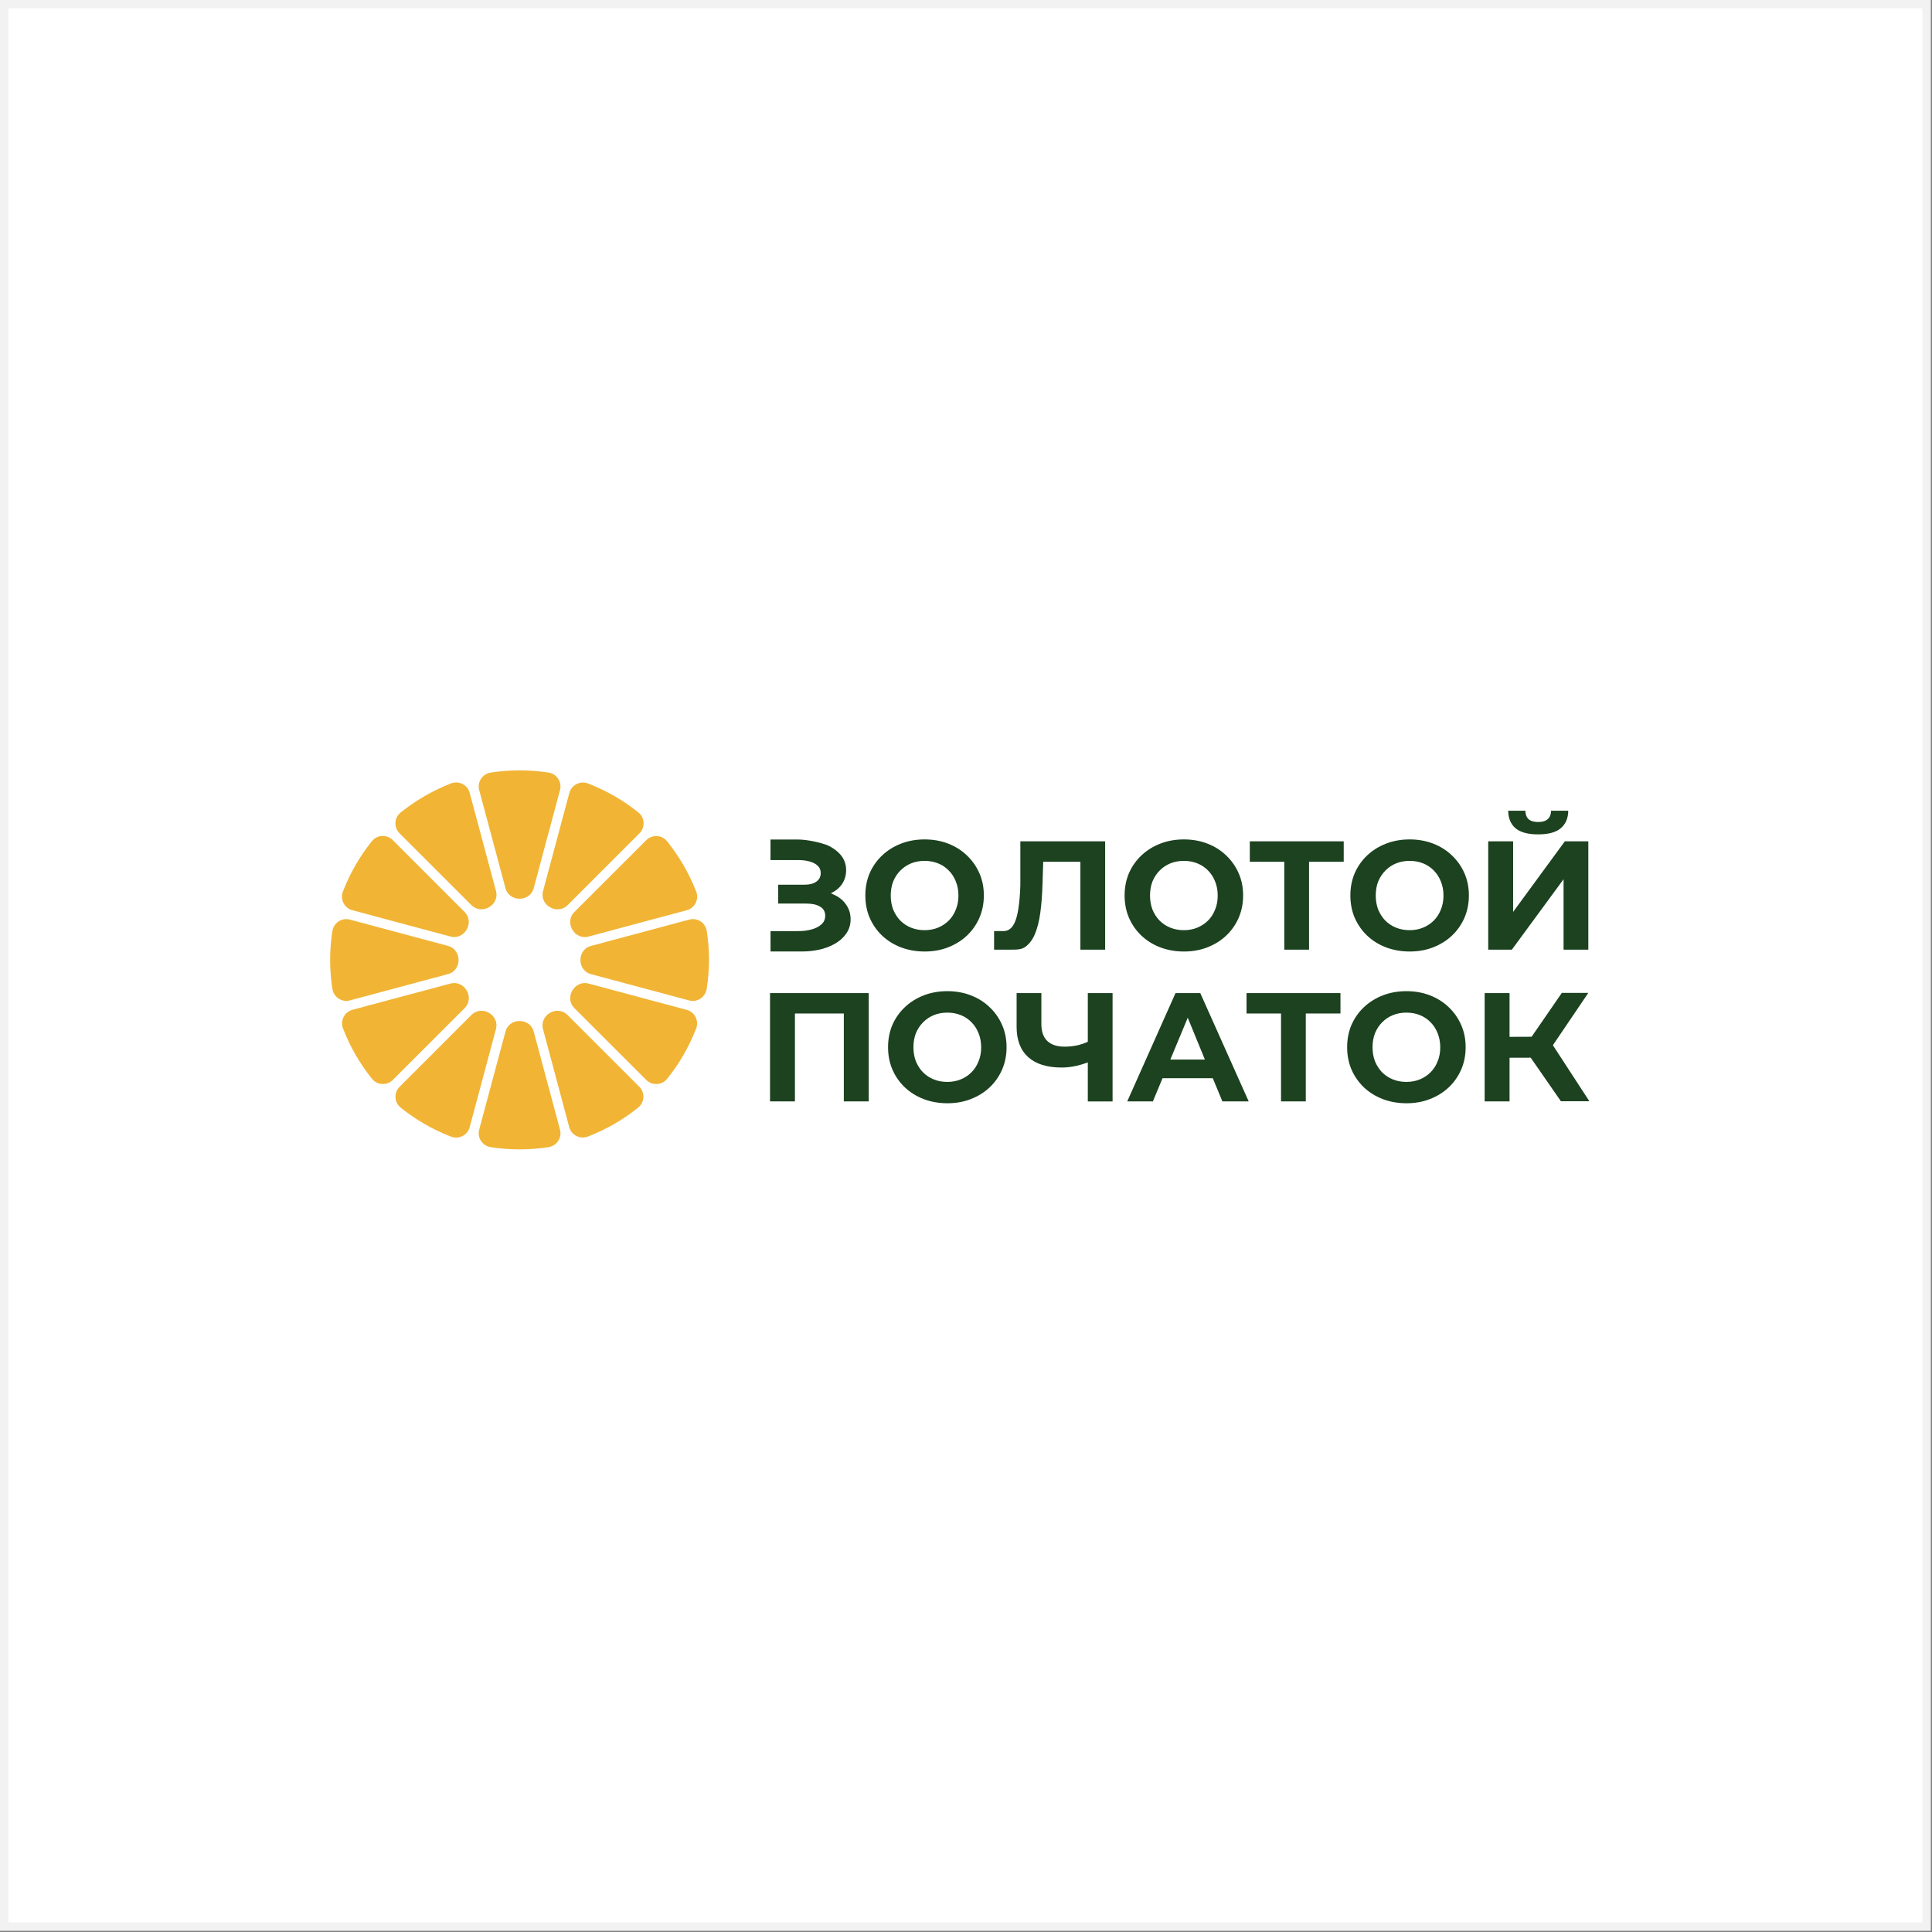 <svg width="158" height="158" viewBox="0 0 158 158" fill="none" xmlns="http://www.w3.org/2000/svg">
<rect x="0" y="0" width="158" height="158" fill="#808080" stroke="none"/>
<rect x="0.343" y="0.343" width="157.215" height="157.215" fill="white" stroke="#F2F2F2" stroke-width="0.687"/>
<g clip-path="url(#clip0_774_45)">
<path fill-rule="evenodd" clip-rule="evenodd" d="M39.188 92.386L41.342 84.345C41.48 83.832 41.953 83.497 42.482 83.497H42.502C43.033 83.497 43.507 83.832 43.642 84.345L45.797 92.383C45.974 93.047 45.53 93.71 44.849 93.815C43.303 94.054 41.714 94.059 40.138 93.817C39.457 93.713 39.011 93.052 39.188 92.386ZM45.797 64.611L43.642 72.651C43.505 73.165 43.031 73.499 42.502 73.499H42.482C41.951 73.499 41.477 73.165 41.342 72.651L39.188 64.613C39.011 63.95 39.455 63.286 40.135 63.182C41.682 62.942 43.27 62.937 44.846 63.179C45.527 63.284 45.974 63.945 45.797 64.611ZM28.611 75.205L36.651 77.36C37.165 77.497 37.499 77.971 37.499 78.5V78.519C37.499 79.051 37.165 79.525 36.651 79.659L28.613 81.814C27.95 81.991 27.287 81.547 27.182 80.866C26.942 79.32 26.937 77.731 27.179 76.155C27.284 75.474 27.945 75.028 28.611 75.205ZM28.82 82.582L36.858 80.432H36.856C37.37 80.295 37.898 80.537 38.163 80.999C38.163 81.004 38.168 81.008 38.17 81.013C38.17 81.016 38.173 81.019 38.175 81.021C38.442 81.477 38.385 82.056 38.011 82.433L32.125 88.316C31.641 88.8 30.848 88.755 30.419 88.221C29.414 86.972 28.623 85.587 28.055 84.118C27.808 83.478 28.159 82.762 28.823 82.585L28.82 82.582ZM28.042 72.916C28.621 71.417 29.419 70.028 30.411 68.796C30.838 68.262 31.631 68.217 32.115 68.701L38.008 74.594C38.382 74.973 38.437 75.547 38.17 76.008L38.16 76.028C37.896 76.49 37.37 76.731 36.853 76.594L28.815 74.437C28.157 74.262 27.798 73.552 28.042 72.916ZM35.753 85.804C36.843 84.717 37.906 83.652 38.569 82.989H38.567C38.946 82.615 39.519 82.56 39.981 82.827C39.983 82.827 39.986 82.829 39.988 82.832C39.991 82.834 39.993 82.837 39.998 82.837C40.459 83.103 40.701 83.627 40.564 84.143L38.41 92.184C38.235 92.842 37.524 93.201 36.888 92.957C35.399 92.381 34.008 91.58 32.771 90.583C32.239 90.156 32.195 89.363 32.678 88.879C33.444 88.114 34.614 86.944 35.756 85.804H35.753ZM36.871 64.072C37.512 63.82 38.23 64.169 38.41 64.838C38.958 66.878 40.071 71.025 40.567 72.881C40.704 73.394 40.462 73.923 40.001 74.188L39.981 74.198C39.519 74.464 38.941 74.409 38.567 74.035L32.676 68.15C32.192 67.666 32.234 66.873 32.768 66.444C33.384 65.948 34.043 65.501 34.738 65.097C35.432 64.701 36.142 64.359 36.871 64.075V64.072ZM44.969 82.839L44.983 82.829H44.981C45.442 82.562 46.021 82.617 46.395 82.991L52.281 88.874C52.767 89.358 52.722 90.151 52.188 90.58C50.939 91.585 49.555 92.376 48.086 92.945C47.445 93.191 46.729 92.842 46.552 92.179C46.006 90.139 44.896 85.996 44.403 84.143C44.265 83.63 44.507 83.101 44.969 82.837V82.839ZM44.407 72.886L46.562 64.845H46.565C46.742 64.187 47.45 63.828 48.086 64.072C49.59 64.651 50.974 65.451 52.206 66.441C52.737 66.868 52.782 67.661 52.298 68.145L46.405 74.038C46.026 74.412 45.452 74.467 44.991 74.2L44.971 74.19C44.51 73.926 44.268 73.4 44.405 72.883L44.407 72.886ZM46.797 81.019L46.809 80.999H46.812C47.078 80.537 47.602 80.295 48.118 80.432C48.979 80.662 50.331 81.026 51.74 81.403C53.366 81.839 55.064 82.293 56.159 82.587C56.817 82.762 57.176 83.472 56.932 84.109C56.356 85.597 55.555 86.989 54.558 88.226C54.129 88.757 53.336 88.802 52.852 88.318L46.961 82.433C46.582 82.053 46.53 81.48 46.797 81.019ZM54.558 68.803C55.049 69.419 55.501 70.075 55.902 70.771H55.904C56.309 71.467 56.65 72.185 56.937 72.918C57.184 73.554 56.822 74.262 56.164 74.439C54.119 74.988 49.969 76.1 48.113 76.597C47.6 76.734 47.071 76.492 46.807 76.031L46.797 76.011C46.527 75.549 46.585 74.971 46.959 74.597L52.849 68.711C53.333 68.227 54.129 68.269 54.555 68.803H54.558ZM48.318 77.362L56.371 75.205C57.034 75.023 57.698 75.469 57.802 76.148C58.044 77.701 58.044 79.29 57.795 80.869C57.688 81.55 57.027 81.994 56.363 81.817L48.316 79.662C47.802 79.525 47.468 79.051 47.468 78.522V78.502C47.468 77.971 47.802 77.497 48.316 77.362H48.318Z" fill="#F1B434"/>
<path d="M101.942 82.885V81.215H109.624V82.885H106.788V90.073H104.763V82.885H101.94H101.942ZM129.982 90.061H127.652L125.181 86.497L123.452 86.502V90.073H121.415V81.215H123.452V84.793L125.256 84.786L127.727 81.2H129.892L126.996 85.479L129.979 90.058L129.982 90.061ZM115.015 88.479C115.412 88.479 115.774 88.412 116.103 88.277C116.44 88.143 116.736 87.948 116.988 87.696C117.24 87.445 117.435 87.143 117.569 86.799C117.714 86.452 117.784 86.068 117.784 85.646C117.784 85.225 117.711 84.841 117.569 84.494C117.435 84.147 117.24 83.848 116.988 83.596C116.744 83.344 116.452 83.15 116.115 83.015C115.779 82.88 115.412 82.813 115.015 82.813C114.619 82.813 114.252 82.88 113.916 83.015C113.586 83.15 113.295 83.344 113.043 83.596C112.791 83.848 112.591 84.15 112.449 84.494C112.315 84.841 112.247 85.225 112.247 85.646C112.247 86.068 112.315 86.444 112.449 86.799C112.594 87.145 112.786 87.445 113.03 87.696C113.282 87.948 113.579 88.143 113.916 88.277C114.252 88.412 114.619 88.479 115.015 88.479ZM115.028 90.225C114.327 90.225 113.679 90.111 113.08 89.883C112.489 89.657 111.975 89.335 111.536 88.921C111.105 88.507 110.768 88.023 110.524 87.464C110.287 86.908 110.17 86.3 110.17 85.641C110.17 84.983 110.287 84.377 110.524 83.818C110.768 83.262 111.11 82.776 111.549 82.362C111.988 81.948 112.502 81.629 113.093 81.399C113.684 81.172 114.325 81.058 115.015 81.058C115.706 81.058 116.357 81.172 116.938 81.399C117.529 81.626 118.038 81.948 118.47 82.362C118.909 82.776 119.25 83.26 119.495 83.818C119.739 84.367 119.861 84.973 119.861 85.641C119.861 86.31 119.739 86.911 119.495 87.477C119.25 88.033 118.909 88.519 118.47 88.933C118.038 89.337 117.529 89.654 116.938 89.883C116.357 90.111 115.719 90.225 115.028 90.225ZM77.472 88.479C77.868 88.479 78.23 88.412 78.559 88.277C78.896 88.143 79.192 87.948 79.444 87.696C79.696 87.445 79.891 87.143 80.025 86.799C80.17 86.452 80.24 86.068 80.24 85.646C80.24 85.225 80.168 84.841 80.025 84.494C79.891 84.147 79.696 83.848 79.444 83.596C79.2 83.344 78.908 83.15 78.571 83.015C78.235 82.88 77.868 82.813 77.472 82.813C77.075 82.813 76.709 82.88 76.372 83.015C76.043 83.15 75.751 83.344 75.499 83.596C75.247 83.848 75.047 84.15 74.903 84.494C74.768 84.841 74.701 85.225 74.701 85.646C74.701 86.068 74.768 86.444 74.903 86.799C75.047 87.145 75.24 87.445 75.484 87.696C75.736 87.948 76.033 88.143 76.369 88.277C76.706 88.412 77.073 88.479 77.469 88.479H77.472ZM77.484 90.225C76.783 90.225 76.135 90.111 75.536 89.883C74.945 89.657 74.431 89.335 73.993 88.921C73.561 88.507 73.224 88.023 72.98 87.464C72.743 86.908 72.626 86.3 72.626 85.641C72.626 84.983 72.743 84.377 72.98 83.818C73.224 83.262 73.566 82.776 74.005 82.362C74.444 81.948 74.958 81.629 75.549 81.399C76.14 81.172 76.781 81.058 77.472 81.058C78.162 81.058 78.813 81.172 79.394 81.399C79.986 81.626 80.494 81.948 80.926 82.362C81.365 82.776 81.706 83.26 81.951 83.818C82.195 84.367 82.317 84.973 82.317 85.641C82.317 86.31 82.195 86.911 81.951 87.477C81.706 88.033 81.365 88.519 80.926 88.933C80.494 89.337 79.986 89.654 79.394 89.883C78.813 90.111 78.175 90.225 77.484 90.225ZM81.297 77.663V76.144H82.053C82.572 76.144 83.053 75.803 83.28 74.334C83.365 73.803 83.42 73.157 83.445 72.398V68.805H90.38V77.663H88.355V70.476H85.315L85.255 72.324C85.23 73.192 85.17 73.965 85.078 74.641C84.986 75.316 84.841 75.89 84.647 76.361C84.452 76.833 84.188 77.192 83.849 77.436C83.512 77.681 83.085 77.663 82.572 77.663H81.297ZM102.209 70.476V68.805H109.89V70.476H107.055V77.663H105.03V70.476H102.207H102.209ZM65.206 76.144C65.628 76.152 66.007 76.109 66.346 76.017C66.693 75.925 66.967 75.785 67.169 75.601C67.381 75.416 67.486 75.179 67.486 74.892C67.486 74.556 67.346 74.306 67.069 74.147C66.79 73.977 66.421 73.895 65.955 73.895H63.638V72.351H65.802C66.216 72.351 66.536 72.266 66.765 72.099C67.002 71.93 67.119 71.698 67.119 71.403C67.119 71.151 67.034 70.947 66.867 70.795C66.698 70.635 66.466 70.516 66.172 70.441C65.885 70.366 65.561 70.331 65.196 70.338H63.012V68.655H65.209C66.132 68.655 67.197 68.949 67.613 69.099C68.094 69.311 68.478 69.588 68.765 69.934C69.052 70.281 69.197 70.69 69.197 71.162C69.197 71.583 69.087 71.96 68.868 72.289C68.648 72.618 68.341 72.87 67.945 73.047L68.184 73.162C68.623 73.356 68.96 73.63 69.197 73.985C69.441 74.331 69.563 74.73 69.563 75.187C69.563 75.608 69.449 75.987 69.222 76.326C69.002 76.656 68.698 76.935 68.311 77.162C67.493 77.643 66.503 77.813 65.555 77.813H63.014V76.149H65.211L65.206 76.144ZM125.794 68.236C124.951 68.236 124.33 68.067 123.934 67.73C123.545 67.393 123.348 66.917 123.34 66.301H124.744C124.752 66.605 124.842 66.837 125.011 66.997C125.188 67.149 125.45 67.224 125.797 67.224C126.143 67.224 126.39 67.149 126.57 66.997C126.747 66.837 126.839 66.605 126.849 66.301H128.253C128.246 66.917 128.041 67.393 127.645 67.73C127.248 68.067 126.632 68.236 125.797 68.236H125.794ZM121.707 77.663V68.805H123.744V74.576L127.972 68.805H129.894V77.663H127.869V71.905L123.642 77.663H121.707ZM115.28 76.07C115.676 76.07 116.038 76.002 116.367 75.868C116.704 75.733 117.001 75.538 117.253 75.287C117.504 75.035 117.699 74.733 117.834 74.389C117.978 74.042 118.048 73.658 118.048 73.236C118.048 72.815 117.976 72.431 117.834 72.084C117.699 71.738 117.504 71.438 117.253 71.186C117.008 70.934 116.716 70.74 116.38 70.605C116.043 70.471 115.676 70.403 115.28 70.403C114.883 70.403 114.517 70.471 114.18 70.605C113.851 70.74 113.559 70.934 113.307 71.186C113.055 71.438 112.856 71.74 112.711 72.084C112.576 72.431 112.509 72.815 112.509 73.236C112.509 73.658 112.576 74.034 112.711 74.389C112.856 74.735 113.048 75.035 113.292 75.287C113.544 75.538 113.841 75.733 114.178 75.868C114.514 76.002 114.881 76.07 115.277 76.07H115.28ZM115.292 77.815C114.591 77.815 113.943 77.701 113.345 77.474C112.753 77.247 112.24 76.925 111.801 76.511C111.369 76.097 111.033 75.613 110.788 75.055C110.551 74.498 110.434 73.89 110.434 73.231C110.434 72.573 110.551 71.967 110.788 71.408C111.033 70.852 111.374 70.366 111.813 69.952C112.252 69.538 112.766 69.219 113.357 68.989C113.948 68.762 114.589 68.648 115.28 68.648C115.971 68.648 116.622 68.762 117.203 68.989C117.794 69.216 118.302 69.538 118.734 69.952C119.173 70.366 119.515 70.85 119.759 71.408C120.003 71.957 120.126 72.563 120.126 73.231C120.126 73.9 120.003 74.501 119.759 75.067C119.515 75.623 119.173 76.109 118.734 76.523C118.302 76.927 117.794 77.244 117.203 77.474C116.622 77.701 115.983 77.815 115.292 77.815ZM96.817 76.07C97.214 76.07 97.575 76.002 97.904 75.868C98.241 75.733 98.538 75.538 98.79 75.287C99.042 75.035 99.236 74.733 99.371 74.389C99.516 74.042 99.585 73.658 99.585 73.236C99.585 72.815 99.513 72.431 99.371 72.084C99.236 71.738 99.042 71.438 98.79 71.186C98.546 70.934 98.254 70.74 97.917 70.605C97.58 70.471 97.214 70.403 96.817 70.403C96.421 70.403 96.054 70.471 95.717 70.605C95.388 70.74 95.096 70.934 94.844 71.186C94.593 71.438 94.393 71.74 94.251 72.084C94.116 72.431 94.049 72.815 94.049 73.236C94.049 73.658 94.116 74.034 94.251 74.389C94.395 74.735 94.588 75.035 94.832 75.287C95.084 75.538 95.381 75.733 95.717 75.868C96.054 76.002 96.421 76.07 96.817 76.07ZM96.83 77.815C96.129 77.815 95.48 77.701 94.882 77.474C94.291 77.247 93.777 76.925 93.338 76.511C92.907 76.097 92.57 75.613 92.326 75.055C92.089 74.498 91.971 73.89 91.971 73.231C91.971 72.573 92.089 71.967 92.326 71.408C92.57 70.852 92.912 70.366 93.351 69.952C93.79 69.538 94.303 69.219 94.894 68.989C95.485 68.762 96.126 68.648 96.817 68.648C97.508 68.648 98.159 68.762 98.74 68.989C99.331 69.216 99.84 69.538 100.271 69.952C100.71 70.366 101.052 70.85 101.296 71.408C101.541 71.957 101.663 72.563 101.663 73.231C101.663 73.9 101.541 74.501 101.296 75.067C101.052 75.623 100.71 76.109 100.271 76.523C99.84 76.927 99.331 77.244 98.74 77.474C98.159 77.701 97.52 77.815 96.83 77.815ZM75.614 76.07C76.01 76.07 76.372 76.002 76.701 75.868C77.038 75.733 77.334 75.538 77.586 75.287C77.838 75.035 78.033 74.733 78.167 74.389C78.312 74.042 78.382 73.658 78.382 73.236C78.382 72.815 78.31 72.431 78.167 72.084C78.033 71.738 77.838 71.438 77.586 71.186C77.342 70.934 77.05 70.74 76.713 70.605C76.377 70.471 76.01 70.403 75.614 70.403C75.217 70.403 74.85 70.471 74.514 70.605C74.185 70.74 73.893 70.934 73.641 71.186C73.389 71.438 73.189 71.74 73.047 72.084C72.913 72.431 72.845 72.815 72.845 73.236C72.845 73.658 72.913 74.034 73.047 74.389C73.192 74.735 73.384 75.035 73.628 75.287C73.88 75.538 74.177 75.733 74.514 75.868C74.85 76.002 75.217 76.07 75.614 76.07ZM75.626 77.815C74.925 77.815 74.277 77.701 73.678 77.474C73.087 77.247 72.573 76.925 72.135 76.511C71.703 76.097 71.366 75.613 71.122 75.055C70.885 74.498 70.768 73.89 70.768 73.231C70.768 72.573 70.885 71.967 71.122 71.408C71.366 70.852 71.708 70.366 72.147 69.952C72.586 69.538 73.1 69.219 73.691 68.989C74.282 68.762 74.923 68.648 75.614 68.648C76.304 68.648 76.955 68.762 77.537 68.989C78.127 69.216 78.636 69.538 79.068 69.952C79.507 70.366 79.848 70.85 80.093 71.408C80.337 71.957 80.459 72.563 80.459 73.231C80.459 73.9 80.337 74.501 80.093 75.067C79.848 75.623 79.507 76.109 79.068 76.523C78.636 76.927 78.127 77.244 77.537 77.474C76.955 77.701 76.317 77.815 75.626 77.815Z" fill="#1C4220"/>
<path fill-rule="evenodd" clip-rule="evenodd" d="M95.71 86.652L97.134 83.23L98.538 86.652H95.71ZM92.186 90.073L96.134 81.215H98.159L102.119 90.073H99.967L99.182 88.175H95.074L94.284 90.073H92.184H92.186Z" fill="#1C4220"/>
<path d="M62.973 90.073V81.215H71.046V90.073H69.008V82.886H65.01V90.073H62.973ZM87.987 87.175C87.583 87.26 87.194 87.303 86.822 87.303C85.633 87.303 84.722 87.021 84.089 86.455C83.455 85.881 83.139 85.058 83.139 83.988V81.217H85.164V83.761C85.164 84.37 85.328 84.829 85.658 85.14C85.987 85.445 86.456 85.597 87.062 85.597C87.451 85.597 87.825 85.554 88.189 85.469C88.461 85.4 88.718 85.31 88.962 85.198V81.217H90.987V90.076H88.962V86.886C88.628 87.008 88.301 87.106 87.987 87.178V87.175Z" fill="#1C4220"/>
</g>
<defs>
<clipPath id="clip0_774_45">
<rect width="102.98" height="30.997" fill="white" transform="translate(27 63)"/>
</clipPath>
</defs>
</svg>
